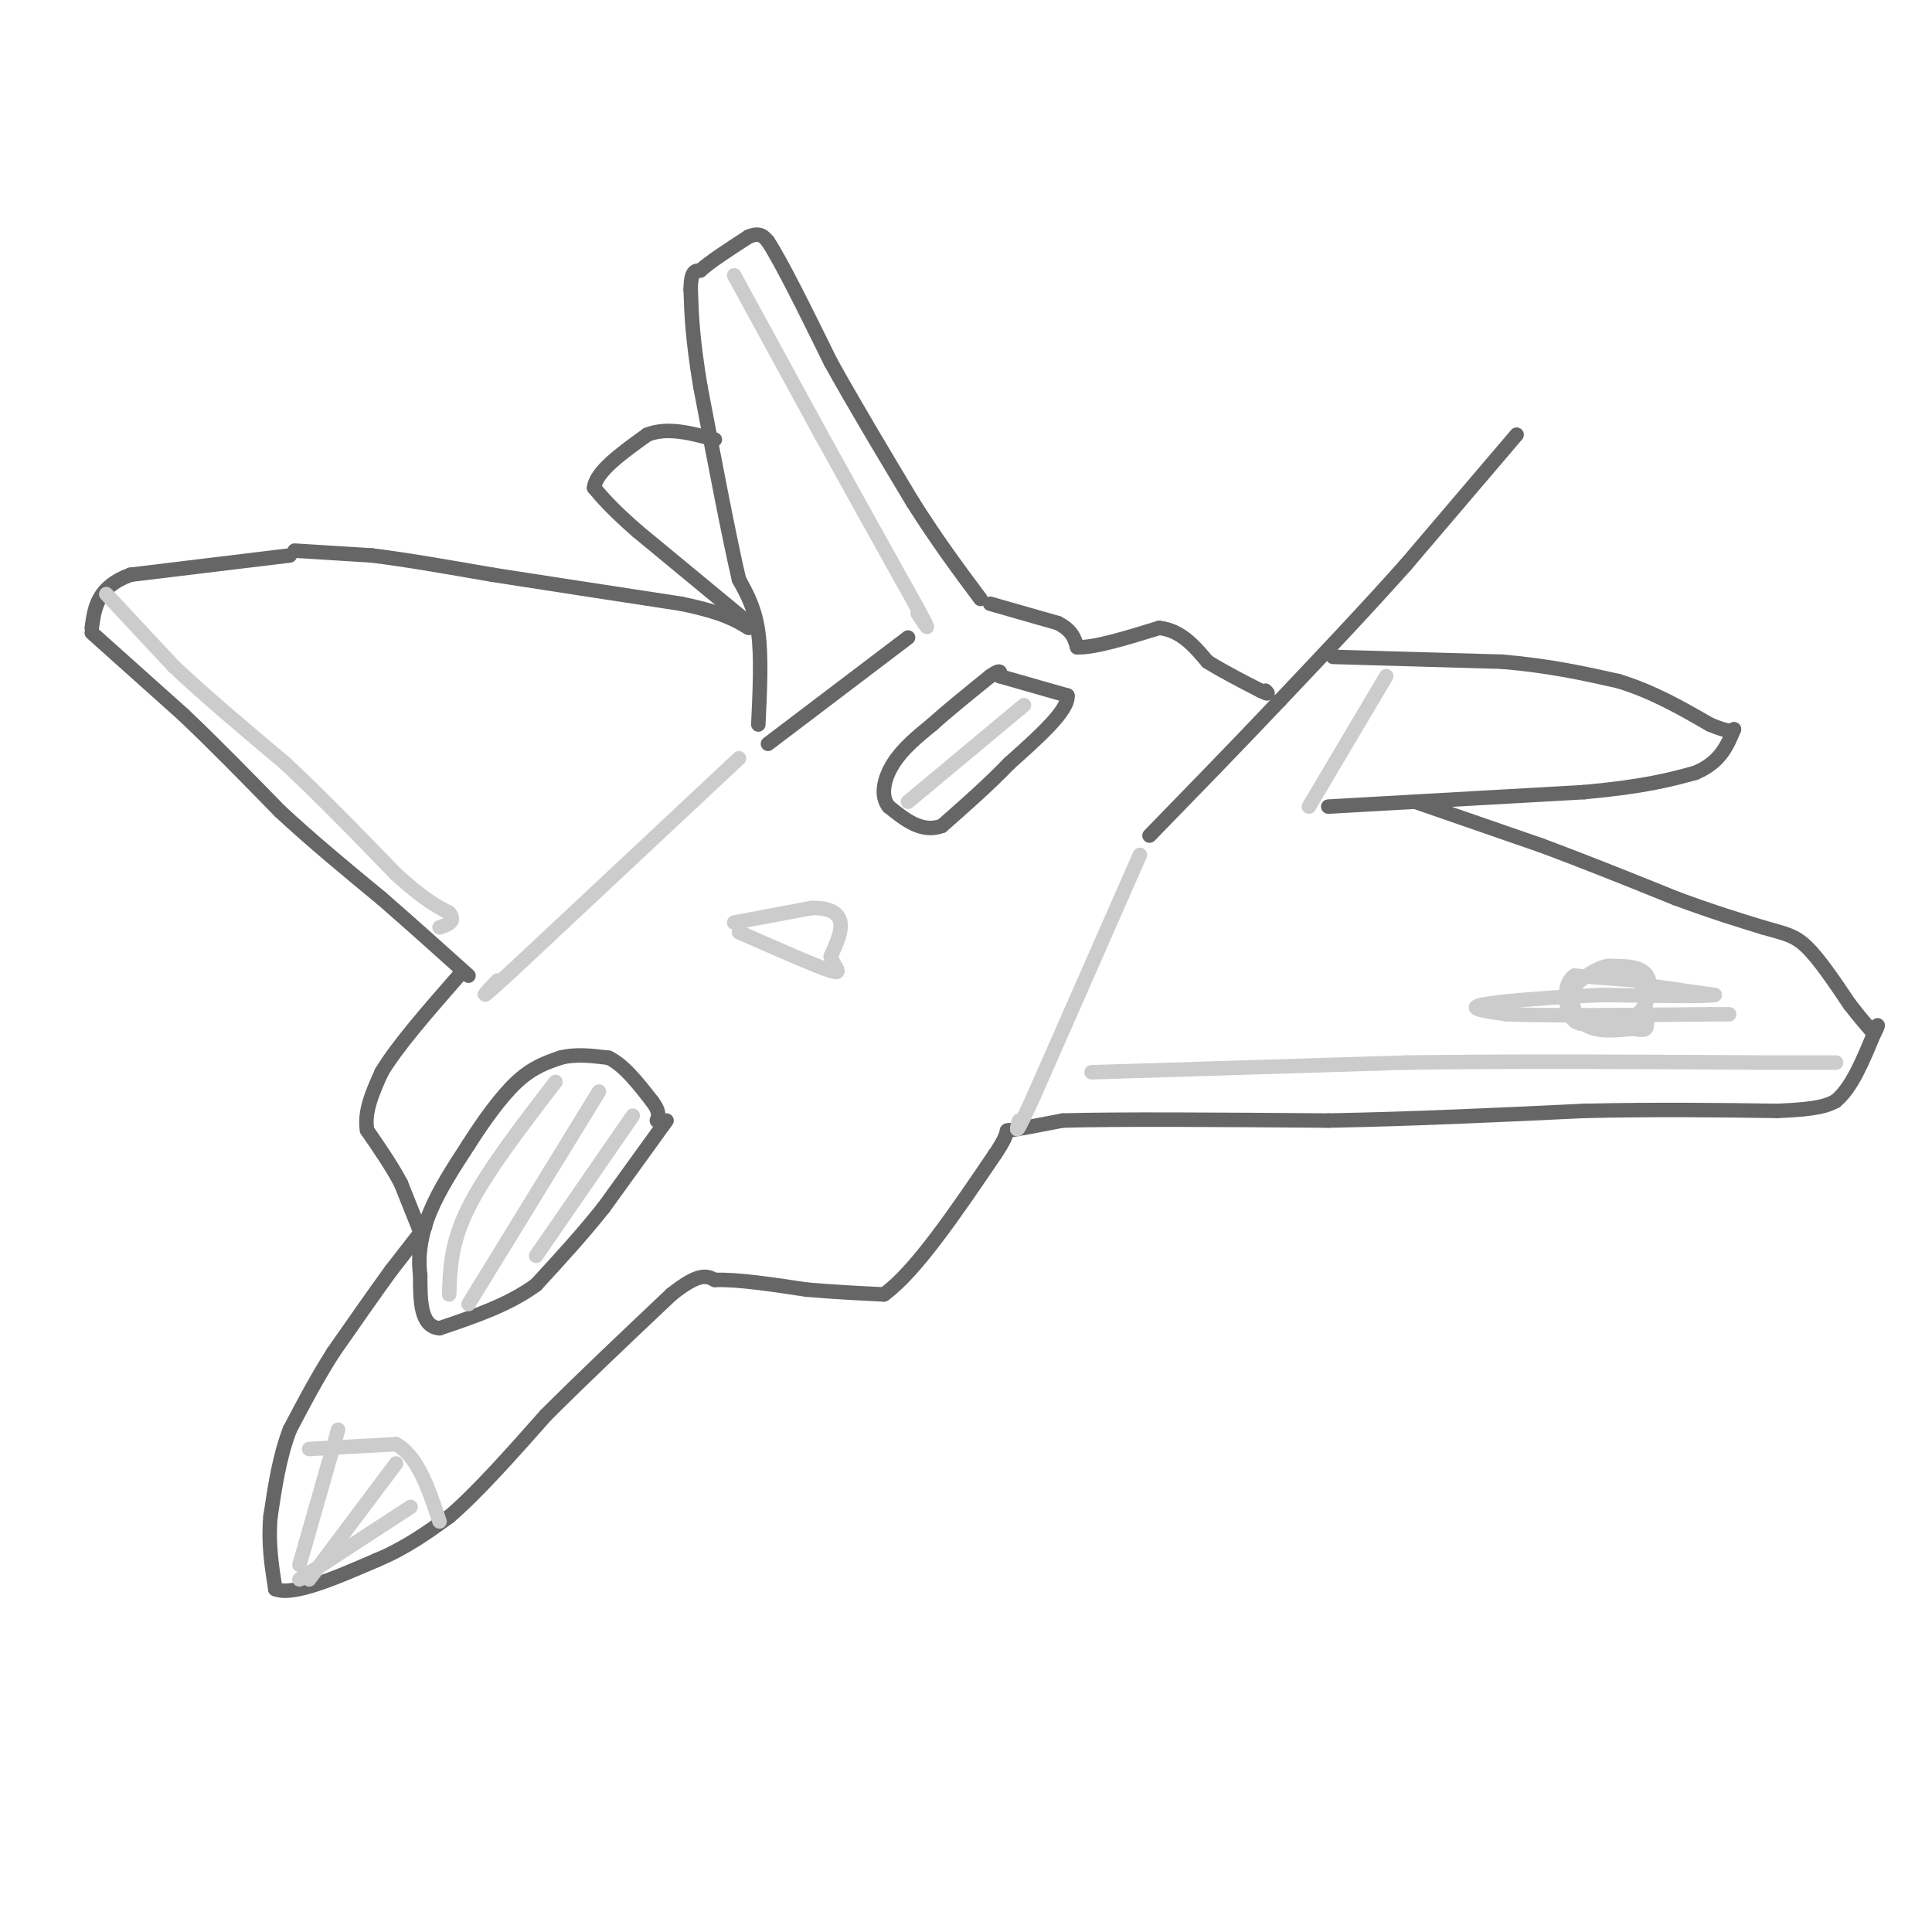 <svg viewBox='0 0 400 400' version='1.1' xmlns='http://www.w3.org/2000/svg' xmlns:xlink='http://www.w3.org/1999/xlink'><g fill='none' stroke='#666666' stroke-width='3' stroke-linecap='round' stroke-linejoin='round'><path d='M88,254c0.000,0.000 -7.000,9.000 -7,9'/><path d='M81,263c-3.167,4.333 -7.583,10.667 -12,17'/><path d='M69,280c-3.500,5.500 -6.250,10.750 -9,16'/><path d='M60,296c-2.167,5.667 -3.083,11.833 -4,18'/><path d='M56,314c-0.500,5.500 0.250,10.250 1,15'/><path d='M57,329c3.667,1.500 12.333,-2.250 21,-6'/><path d='M78,323c6.000,-2.500 10.500,-5.750 15,-9'/><path d='M93,314c5.833,-5.000 12.917,-13.000 20,-21'/><path d='M113,293c7.667,-7.667 16.833,-16.333 26,-25'/><path d='M139,268c5.833,-4.667 7.417,-3.833 9,-3'/><path d='M148,265c4.667,-0.167 11.833,0.917 19,2'/><path d='M167,267c5.833,0.500 10.917,0.750 16,1'/><path d='M183,268c6.500,-4.667 14.750,-16.833 23,-29'/><path d='M206,239c3.756,-5.533 1.644,-4.867 3,-5c1.356,-0.133 6.178,-1.067 11,-2'/><path d='M220,232c11.000,-0.333 33.000,-0.167 55,0'/><path d='M275,232c18.000,-0.333 35.500,-1.167 53,-2'/><path d='M328,230c15.500,-0.333 27.750,-0.167 40,0'/><path d='M368,230c8.667,-0.333 10.333,-1.167 12,-2'/><path d='M380,228c3.333,-2.667 5.667,-8.333 8,-14'/><path d='M388,214c1.333,-2.500 0.667,-1.750 0,-1'/><path d='M293,166c0.000,0.000 26.000,9.000 26,9'/><path d='M319,175c9.000,3.333 18.500,7.167 28,11'/><path d='M347,186c7.667,2.833 12.833,4.417 18,6'/><path d='M365,192c4.400,1.289 6.400,1.511 9,4c2.600,2.489 5.800,7.244 9,12'/><path d='M383,208c2.333,3.000 3.667,4.500 5,6'/><path d='M275,167c0.000,0.000 53.000,-3.000 53,-3'/><path d='M328,164c12.667,-1.167 17.833,-2.583 23,-4'/><path d='M351,160c5.167,-2.167 6.583,-5.583 8,-9'/><path d='M276,136c0.000,0.000 35.000,1.000 35,1'/><path d='M311,137c9.833,0.833 16.917,2.417 24,4'/><path d='M335,141c7.167,2.167 13.083,5.583 19,9'/><path d='M354,150c4.000,1.667 4.500,1.333 5,1'/><path d='M87,255c0.000,0.000 -4.000,-10.000 -4,-10'/><path d='M83,245c-1.833,-3.500 -4.417,-7.250 -7,-11'/><path d='M76,234c-0.667,-3.833 1.167,-7.917 3,-12'/><path d='M79,222c3.167,-5.333 9.583,-12.667 16,-20'/><path d='M60,115c0.000,0.000 -33.000,4.000 -33,4'/><path d='M27,119c-6.833,2.500 -7.417,6.750 -8,11'/><path d='M19,131c0.000,0.000 19.000,17.000 19,17'/><path d='M38,148c6.500,6.167 13.250,13.083 20,20'/><path d='M58,168c6.833,6.333 13.917,12.167 21,18'/><path d='M79,186c6.500,5.667 12.250,10.833 18,16'/><path d='M61,114c0.000,0.000 16.000,1.000 16,1'/><path d='M77,115c6.833,0.833 15.917,2.417 25,4'/><path d='M102,119c10.667,1.667 24.833,3.833 39,6'/><path d='M141,125c8.833,1.833 11.417,3.417 14,5'/><path d='M157,150c0.333,-7.000 0.667,-14.000 0,-19c-0.667,-5.000 -2.333,-8.000 -4,-11'/><path d='M153,120c-2.000,-8.500 -5.000,-24.250 -8,-40'/><path d='M145,80c-1.667,-10.000 -1.833,-15.000 -2,-20'/><path d='M143,60c0.000,-4.000 1.000,-4.000 2,-4'/><path d='M145,56c2.000,-1.833 6.000,-4.417 10,-7'/><path d='M155,49c2.333,-1.000 3.167,0.000 4,1'/><path d='M159,50c2.833,4.333 7.917,14.667 13,25'/><path d='M172,75c5.000,9.000 11.000,19.000 17,29'/><path d='M189,104c5.167,8.167 9.583,14.083 14,20'/><path d='M155,129c0.000,0.000 -23.000,-19.000 -23,-19'/><path d='M132,110c-5.333,-4.667 -7.167,-6.833 -9,-9'/><path d='M123,101c0.333,-3.333 5.667,-7.167 11,-11'/><path d='M134,90c4.167,-1.667 9.083,-0.333 14,1'/><path d='M205,125c0.000,0.000 14.000,4.000 14,4'/><path d='M219,129c3.000,1.500 3.500,3.250 4,5'/><path d='M223,134c3.500,0.167 10.250,-1.917 17,-4'/><path d='M240,130c4.500,0.500 7.250,3.750 10,7'/><path d='M250,137c3.500,2.167 7.250,4.083 11,6'/><path d='M261,143c2.000,1.000 1.500,0.500 1,0'/><path d='M314,90c0.000,0.000 -23.000,27.000 -23,27'/><path d='M291,117c-8.167,9.167 -17.083,18.583 -26,28'/><path d='M265,145c-8.833,9.333 -17.917,18.667 -27,28'/><path d='M159,154c0.000,0.000 29.000,-22.000 29,-22'/><path d='M207,140c0.000,0.000 14.000,4.000 14,4'/><path d='M221,144c0.333,3.000 -5.833,8.500 -12,14'/><path d='M209,158c-4.333,4.500 -9.167,8.750 -14,13'/><path d='M195,171c-4.167,1.500 -7.583,-1.250 -11,-4'/><path d='M184,167c-1.844,-2.267 -0.956,-5.933 1,-9c1.956,-3.067 4.978,-5.533 8,-8'/><path d='M193,150c3.333,-3.000 7.667,-6.500 12,-10'/><path d='M205,140c2.333,-1.667 2.167,-0.833 2,0'/><path d='M138,232c0.000,0.000 -13.000,18.000 -13,18'/><path d='M125,250c-4.500,5.667 -9.250,10.833 -14,16'/><path d='M111,266c-5.667,4.167 -12.833,6.583 -20,9'/><path d='M91,275c-4.000,-0.333 -4.000,-5.667 -4,-11'/><path d='M87,264c-0.533,-3.978 0.133,-8.422 2,-13c1.867,-4.578 4.933,-9.289 8,-14'/><path d='M97,237c3.067,-4.844 6.733,-9.956 10,-13c3.267,-3.044 6.133,-4.022 9,-5'/><path d='M116,219c3.167,-0.833 6.583,-0.417 10,0'/><path d='M126,219c3.167,1.500 6.083,5.250 9,9'/><path d='M135,228c1.667,2.167 1.333,3.083 1,4'/></g>
<g fill='none' stroke='#cccccc' stroke-width='3' stroke-linecap='round' stroke-linejoin='round'><path d='M22,123c0.000,0.000 14.000,15.000 14,15'/><path d='M36,138c6.167,5.833 14.583,12.917 23,20'/><path d='M59,158c7.667,7.167 15.333,15.083 23,23'/><path d='M82,181c5.667,5.167 8.333,6.583 11,8'/><path d='M93,189c1.500,1.833 -0.250,2.417 -2,3'/><path d='M212,146c0.000,0.000 -24.000,20.000 -24,20'/><path d='M226,222c0.000,0.000 65.000,-2.000 65,-2'/><path d='M291,220c23.333,-0.333 49.167,-0.167 75,0'/><path d='M366,220c14.833,0.000 14.417,0.000 14,0'/><path d='M287,140c0.000,0.000 -16.000,27.000 -16,27'/><path d='M152,57c0.000,0.000 18.000,33.000 18,33'/><path d='M170,90c6.333,11.500 13.167,23.750 20,36'/><path d='M190,126c3.333,6.167 1.667,3.583 0,1'/><path d='M152,191c0.000,0.000 16.000,-3.000 16,-3'/><path d='M168,188c3.911,-0.111 5.689,1.111 6,3c0.311,1.889 -0.844,4.444 -2,7'/><path d='M172,198c0.533,2.111 2.867,3.889 0,3c-2.867,-0.889 -10.933,-4.444 -19,-8'/><path d='M64,300c0.000,0.000 18.000,-1.000 18,-1'/><path d='M82,299c4.500,2.500 6.750,9.250 9,16'/><path d='M62,324c0.000,0.000 8.000,-28.000 8,-28'/><path d='M64,327c0.000,0.000 18.000,-24.000 18,-24'/><path d='M62,327c0.000,0.000 23.000,-15.000 23,-15'/><path d='M93,268c0.167,-5.333 0.333,-10.667 4,-18c3.667,-7.333 10.833,-16.667 18,-26'/><path d='M97,270c0.000,0.000 27.000,-44.000 27,-44'/><path d='M111,260c0.000,0.000 20.000,-29.000 20,-29'/><path d='M236,177c0.000,0.000 -22.000,50.000 -22,50'/><path d='M214,227c-4.167,9.167 -3.583,7.083 -3,5'/><path d='M153,157c0.000,0.000 -47.000,44.000 -47,44'/><path d='M106,201c-8.333,7.667 -5.667,4.833 -3,2'/><path d='M339,203c0.000,0.000 -13.000,-1.000 -13,-1'/><path d='M326,202c-2.422,1.533 -1.978,5.867 -1,8c0.978,2.133 2.489,2.067 4,2'/><path d='M329,212c2.333,0.000 6.167,-1.000 10,-2'/><path d='M339,210c2.356,-2.000 3.244,-6.000 2,-8c-1.244,-2.000 -4.622,-2.000 -8,-2'/><path d='M333,200c-2.500,0.333 -4.750,2.167 -7,4'/><path d='M326,204c-1.089,2.356 -0.311,6.244 2,8c2.311,1.756 6.156,1.378 10,1'/><path d='M338,213c2.267,0.289 2.933,0.511 3,-1c0.067,-1.511 -0.467,-4.756 -1,-8'/><path d='M341,204c0.000,0.000 14.000,2.000 14,2'/><path d='M355,206c-1.500,0.333 -12.250,0.167 -23,0'/><path d='M332,206c-9.356,0.356 -21.244,1.244 -25,2c-3.756,0.756 0.622,1.378 5,2'/><path d='M312,210c7.833,0.333 24.917,0.167 42,0'/><path d='M354,210c7.000,0.000 3.500,0.000 0,0'/></g>
</svg>
